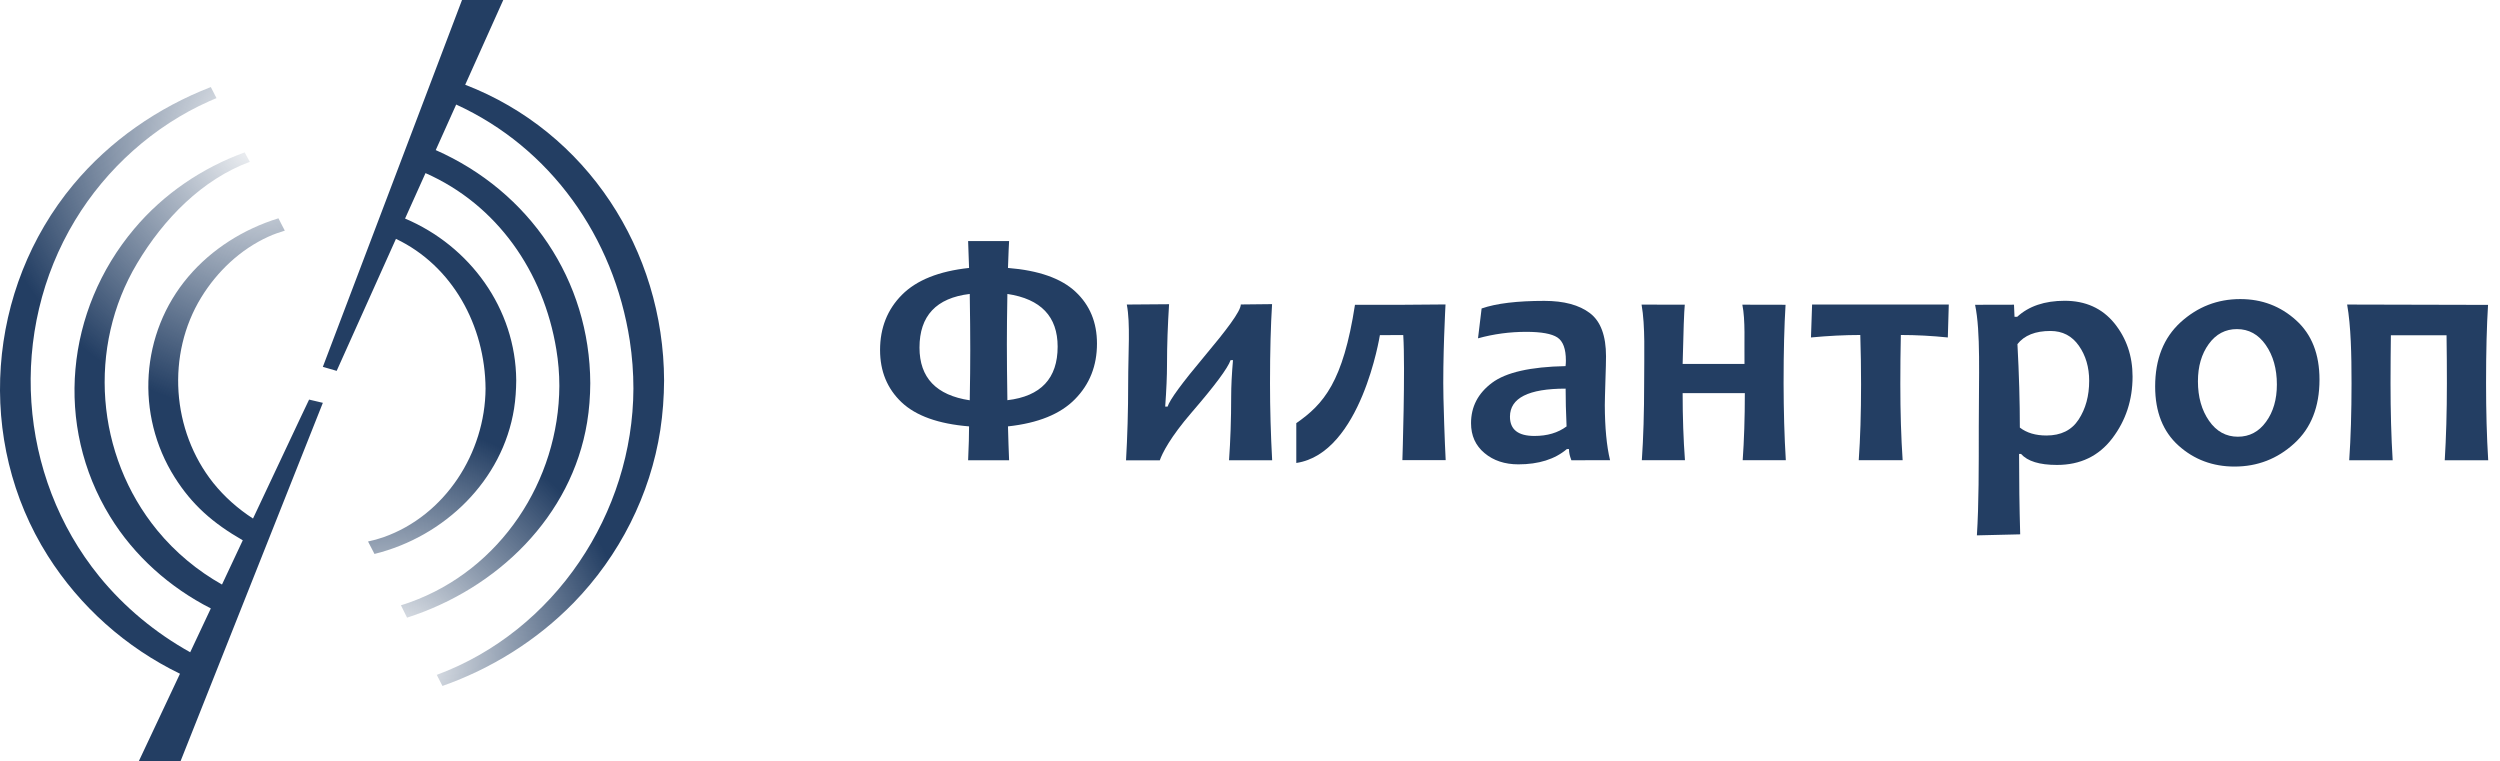 <svg width="197" height="60" viewBox="0 0 197 60" fill="none" xmlns="http://www.w3.org/2000/svg">
<g clip-path="url(#clip0_96_628)">
<path d="M24.357 31.487L23.674 32.925L19.937 40.861C18.752 40.095 17.689 39.154 16.809 38.059C13.526 33.94 13.099 27.933 15.861 23.43C17.114 21.388 18.942 19.654 21.142 18.653C21.561 18.458 22.002 18.31 22.442 18.176L21.941 17.201C19.206 18.048 16.694 19.614 14.832 21.811C11.062 26.253 10.655 32.677 13.763 37.609C15.137 39.786 16.775 41.224 19.131 42.575L17.493 46.062C15.563 44.974 13.824 43.536 12.395 41.795C7.535 35.868 6.871 27.348 10.798 20.763C12.896 17.235 15.949 14.13 19.686 12.753L19.28 12.007C15.943 13.223 12.903 15.266 10.581 18.028C5.165 24.452 4.272 33.53 8.672 40.7C10.574 43.804 13.37 46.291 16.613 47.944L14.988 51.398C12.26 49.879 9.803 47.856 7.819 45.417C1.381 37.495 0.636 26.085 5.91 17.369C8.374 13.29 12.118 9.924 16.491 7.975C16.681 7.894 16.87 7.814 17.06 7.733L16.613 6.86C12.443 8.479 8.672 11.08 5.781 14.547C-1.056 22.758 -1.956 34.746 3.764 43.791C6.296 47.796 9.918 51.021 14.182 53.091L10.933 59.992H14.223L25.441 31.743L24.357 31.487Z" fill="url(#paint0_radial_96_628)"/>
<path d="M36.658 6.679L39.657 0H36.407L25.44 28.908L26.53 29.224L31.201 18.822C35.649 20.939 38.228 25.656 38.262 30.628C38.228 35.681 35.094 40.614 30.213 42.334C29.813 42.475 29.407 42.583 29.001 42.67L29.509 43.651C35.026 42.287 39.609 37.872 40.51 32.194C40.625 31.462 40.672 30.722 40.679 29.983C40.645 24.305 37.01 19.373 31.919 17.223L33.53 13.641C39.162 16.127 42.838 21.409 43.84 27.544C43.996 28.491 44.077 29.446 44.077 30.407C44.043 37.865 39.46 44.894 32.305 47.461C32.068 47.548 31.831 47.622 31.594 47.696L32.075 48.671C39.196 46.386 45.045 40.701 46.264 33.283C46.433 32.261 46.508 31.233 46.514 30.198C46.48 22.088 41.728 15.092 34.336 11.827L35.947 8.238C43.38 11.639 48.369 18.667 49.628 26.852C49.818 28.102 49.913 29.358 49.913 30.622C49.879 40.426 43.739 49.726 34.417 53.179L34.864 54.053C38.749 52.682 42.31 50.458 45.194 47.508C48.809 43.799 51.246 38.994 52.032 33.887C52.228 32.597 52.323 31.287 52.33 29.983C52.296 19.715 46.243 10.375 36.658 6.679Z" fill="url(#paint1_radial_96_628)"/>
<path d="M86.442 27.074C86.442 28.821 85.867 30.279 84.709 31.455C83.558 32.631 81.798 33.343 79.429 33.599C79.456 34.607 79.483 35.494 79.517 36.267H76.288C76.342 35.124 76.362 34.237 76.362 33.599C73.945 33.404 72.172 32.766 71.041 31.697C69.911 30.622 69.349 29.251 69.349 27.585C69.349 25.838 69.924 24.386 71.075 23.23C72.226 22.075 73.986 21.369 76.362 21.114L76.288 18.997H79.517C79.497 19.246 79.47 19.951 79.429 21.114C81.846 21.308 83.62 21.933 84.75 22.988C85.88 24.043 86.442 25.401 86.442 27.074ZM76.457 27.585C76.457 26.382 76.444 24.91 76.416 23.163C73.776 23.479 72.456 24.89 72.456 27.39C72.456 29.762 73.776 31.146 76.416 31.543C76.444 30.024 76.457 28.707 76.457 27.585ZM83.342 27.316C83.342 24.944 82.022 23.56 79.382 23.163C79.355 24.668 79.341 25.985 79.341 27.108C79.341 28.31 79.355 29.782 79.382 31.536C82.022 31.227 83.342 29.816 83.342 27.316Z" fill="#233E63"/>
<path d="M100.246 36.269H96.848C96.956 34.763 97.017 33.07 97.017 31.202C97.017 30.443 97.064 29.502 97.159 28.38H96.97C96.746 29.018 95.724 30.389 93.91 32.492C92.231 34.434 91.588 35.704 91.391 36.275H88.731C88.839 34.421 88.9 32.398 88.9 30.207C88.9 27.748 89.083 25.504 88.792 23.998L92.123 23.972C92.021 25.604 91.96 27.143 91.96 28.763C91.96 29.616 91.913 30.711 91.818 32.042H92.007C92.17 31.504 93.145 30.18 94.925 28.057C96.604 26.055 97.775 24.529 97.775 23.992L100.239 23.965C100.138 25.598 100.077 27.62 100.077 30.201C100.077 32.243 100.138 34.266 100.246 36.269Z" fill="#233E63"/>
<path d="M126.872 36.262L123.825 36.269C123.69 35.913 123.636 35.677 123.636 35.388H123.467C122.526 36.188 121.246 36.591 119.648 36.591C118.579 36.591 117.685 36.295 116.981 35.704C116.27 35.113 115.918 34.327 115.918 33.346C115.918 32.049 116.467 30.994 117.57 30.167C118.674 29.341 120.603 28.904 123.365 28.85C123.385 28.695 123.392 28.554 123.392 28.413C123.392 27.493 123.169 26.888 122.722 26.592C122.275 26.297 121.456 26.149 120.264 26.149C118.971 26.149 117.706 26.317 116.467 26.66L116.751 24.308C117.915 23.904 119.56 23.709 121.693 23.709C123.243 23.709 124.441 24.032 125.288 24.677C126.134 25.322 126.554 26.458 126.554 28.077C126.554 28.433 126.54 29.085 126.506 30.033C126.479 30.98 126.459 31.605 126.459 31.921C126.466 33.688 126.601 35.14 126.872 36.262ZM123.446 33.601C123.392 32.452 123.372 31.457 123.372 30.624C120.447 30.624 118.985 31.363 118.985 32.835C118.985 33.849 119.628 34.353 120.914 34.353C121.923 34.353 122.769 34.105 123.446 33.601Z" fill="#233E63"/>
<path d="M140.723 36.266H137.324C137.432 34.747 137.493 32.987 137.493 30.977H132.592C132.592 32.866 132.653 34.633 132.775 36.266H129.377C129.498 34.505 129.559 32.483 129.559 30.198C129.559 27.933 129.654 25.709 129.356 24.003L132.761 24.009C132.707 24.56 132.653 26.032 132.592 28.679H137.466C137.439 26.966 137.548 25.252 137.297 24.009L140.702 24.016C140.601 25.669 140.547 27.645 140.547 30.205C140.553 32.389 140.607 34.411 140.723 36.266Z" fill="#233E63"/>
<path d="M153.564 23.998L153.489 26.592C152.244 26.465 151.012 26.397 149.786 26.397C149.759 27.6 149.746 28.984 149.746 30.274C149.746 32.465 149.807 34.461 149.928 36.262H146.469C146.591 34.548 146.652 32.553 146.652 30.274C146.652 29.025 146.632 27.64 146.591 26.397C145.345 26.397 144.052 26.465 142.705 26.592L142.793 23.998H153.564Z" fill="#233E63"/>
<path d="M168.046 29.675C168.046 31.523 167.511 33.142 166.448 34.54C165.385 35.938 163.93 36.637 162.088 36.637C160.714 36.637 159.773 36.348 159.258 35.77H159.103C159.103 37.853 159.13 39.969 159.191 42.106L155.779 42.187C155.934 39.741 155.928 36.845 155.928 33.653C155.928 29.534 156.083 26.181 155.637 24.017L158.703 24.01L158.744 24.965H158.954C159.868 24.125 161.12 23.701 162.697 23.701C164.342 23.701 165.649 24.293 166.61 25.468C167.565 26.651 168.046 28.049 168.046 29.675ZM164.627 30.011C164.627 28.936 164.356 28.015 163.814 27.242C163.273 26.47 162.528 26.08 161.574 26.08C160.389 26.08 159.522 26.423 158.974 27.115C159.103 29.507 159.164 31.698 159.164 33.693C159.705 34.11 160.402 34.318 161.262 34.318C162.4 34.318 163.246 33.902 163.794 33.062C164.349 32.215 164.627 31.2 164.627 30.011Z" fill="#233E63"/>
<path d="M182.776 29.917C182.776 32.061 182.113 33.741 180.779 34.95C179.452 36.16 177.882 36.765 176.081 36.765C174.368 36.765 172.892 36.214 171.667 35.112C170.442 34.01 169.826 32.457 169.826 30.455C169.826 28.298 170.496 26.618 171.83 25.395C173.17 24.179 174.734 23.567 176.534 23.567C178.24 23.567 179.703 24.125 180.928 25.234C182.167 26.349 182.776 27.908 182.776 29.917ZM179.418 30.3C179.418 29.064 179.127 28.029 178.545 27.189C177.963 26.349 177.205 25.933 176.27 25.933C175.363 25.933 174.619 26.322 174.05 27.108C173.481 27.895 173.197 28.869 173.197 30.045C173.197 31.281 173.488 32.316 174.07 33.156C174.653 33.996 175.411 34.413 176.345 34.413C177.252 34.413 177.997 34.023 178.565 33.237C179.134 32.457 179.418 31.476 179.418 30.3Z" fill="#233E63"/>
<path d="M196.071 36.269H192.646C192.754 34.508 192.815 32.485 192.815 30.201C192.815 28.998 192.808 27.741 192.788 26.417H188.401C188.388 27.506 188.374 28.769 188.374 30.201C188.374 32.391 188.428 34.414 188.543 36.269H185.118C185.24 34.508 185.301 32.485 185.301 30.201C185.301 27.936 185.253 25.698 184.955 23.998L196.058 24.025C195.956 25.678 195.902 27.634 195.902 30.201C195.902 32.391 195.956 34.414 196.071 36.269Z" fill="#233E63"/>
<path d="M108.735 26.409C108.735 26.409 107.266 35.722 102.148 36.482C102.148 35.004 102.148 33.969 102.148 33.344C104.307 31.845 105.837 30.091 106.772 24.017C108.904 24.017 109.94 24.017 110.522 24.017C111.104 24.017 113.907 23.99 113.907 23.99C113.907 23.99 113.67 28.331 113.744 31.375C113.819 34.419 113.92 36.26 113.92 36.26H110.508C110.508 36.26 110.745 29.063 110.576 26.402C109.892 26.409 108.735 26.409 108.735 26.409Z" fill="#233E63"/>
</g>
<defs>
<radialGradient id="paint0_radial_96_628" cx="0" cy="0" r="1" gradientUnits="userSpaceOnUse" gradientTransform="translate(20.855 10.684) scale(34.125 33.872)">
<stop stop-color="#233E63" stop-opacity="0"/>
<stop offset="0.648" stop-color="#233E63"/>
</radialGradient>
<radialGradient id="paint1_radial_96_628" cx="0" cy="0" r="1" gradientUnits="userSpaceOnUse" gradientTransform="translate(30.746 52.034) scale(29.323 29.106)">
<stop stop-color="#233E63" stop-opacity="0"/>
<stop offset="0.648" stop-color="#233E63"/>
</radialGradient>
<clipPath id="clip0_96_628">
<rect width="196.071" height="60" fill="white"/>
</clipPath>
</defs>
</svg>
